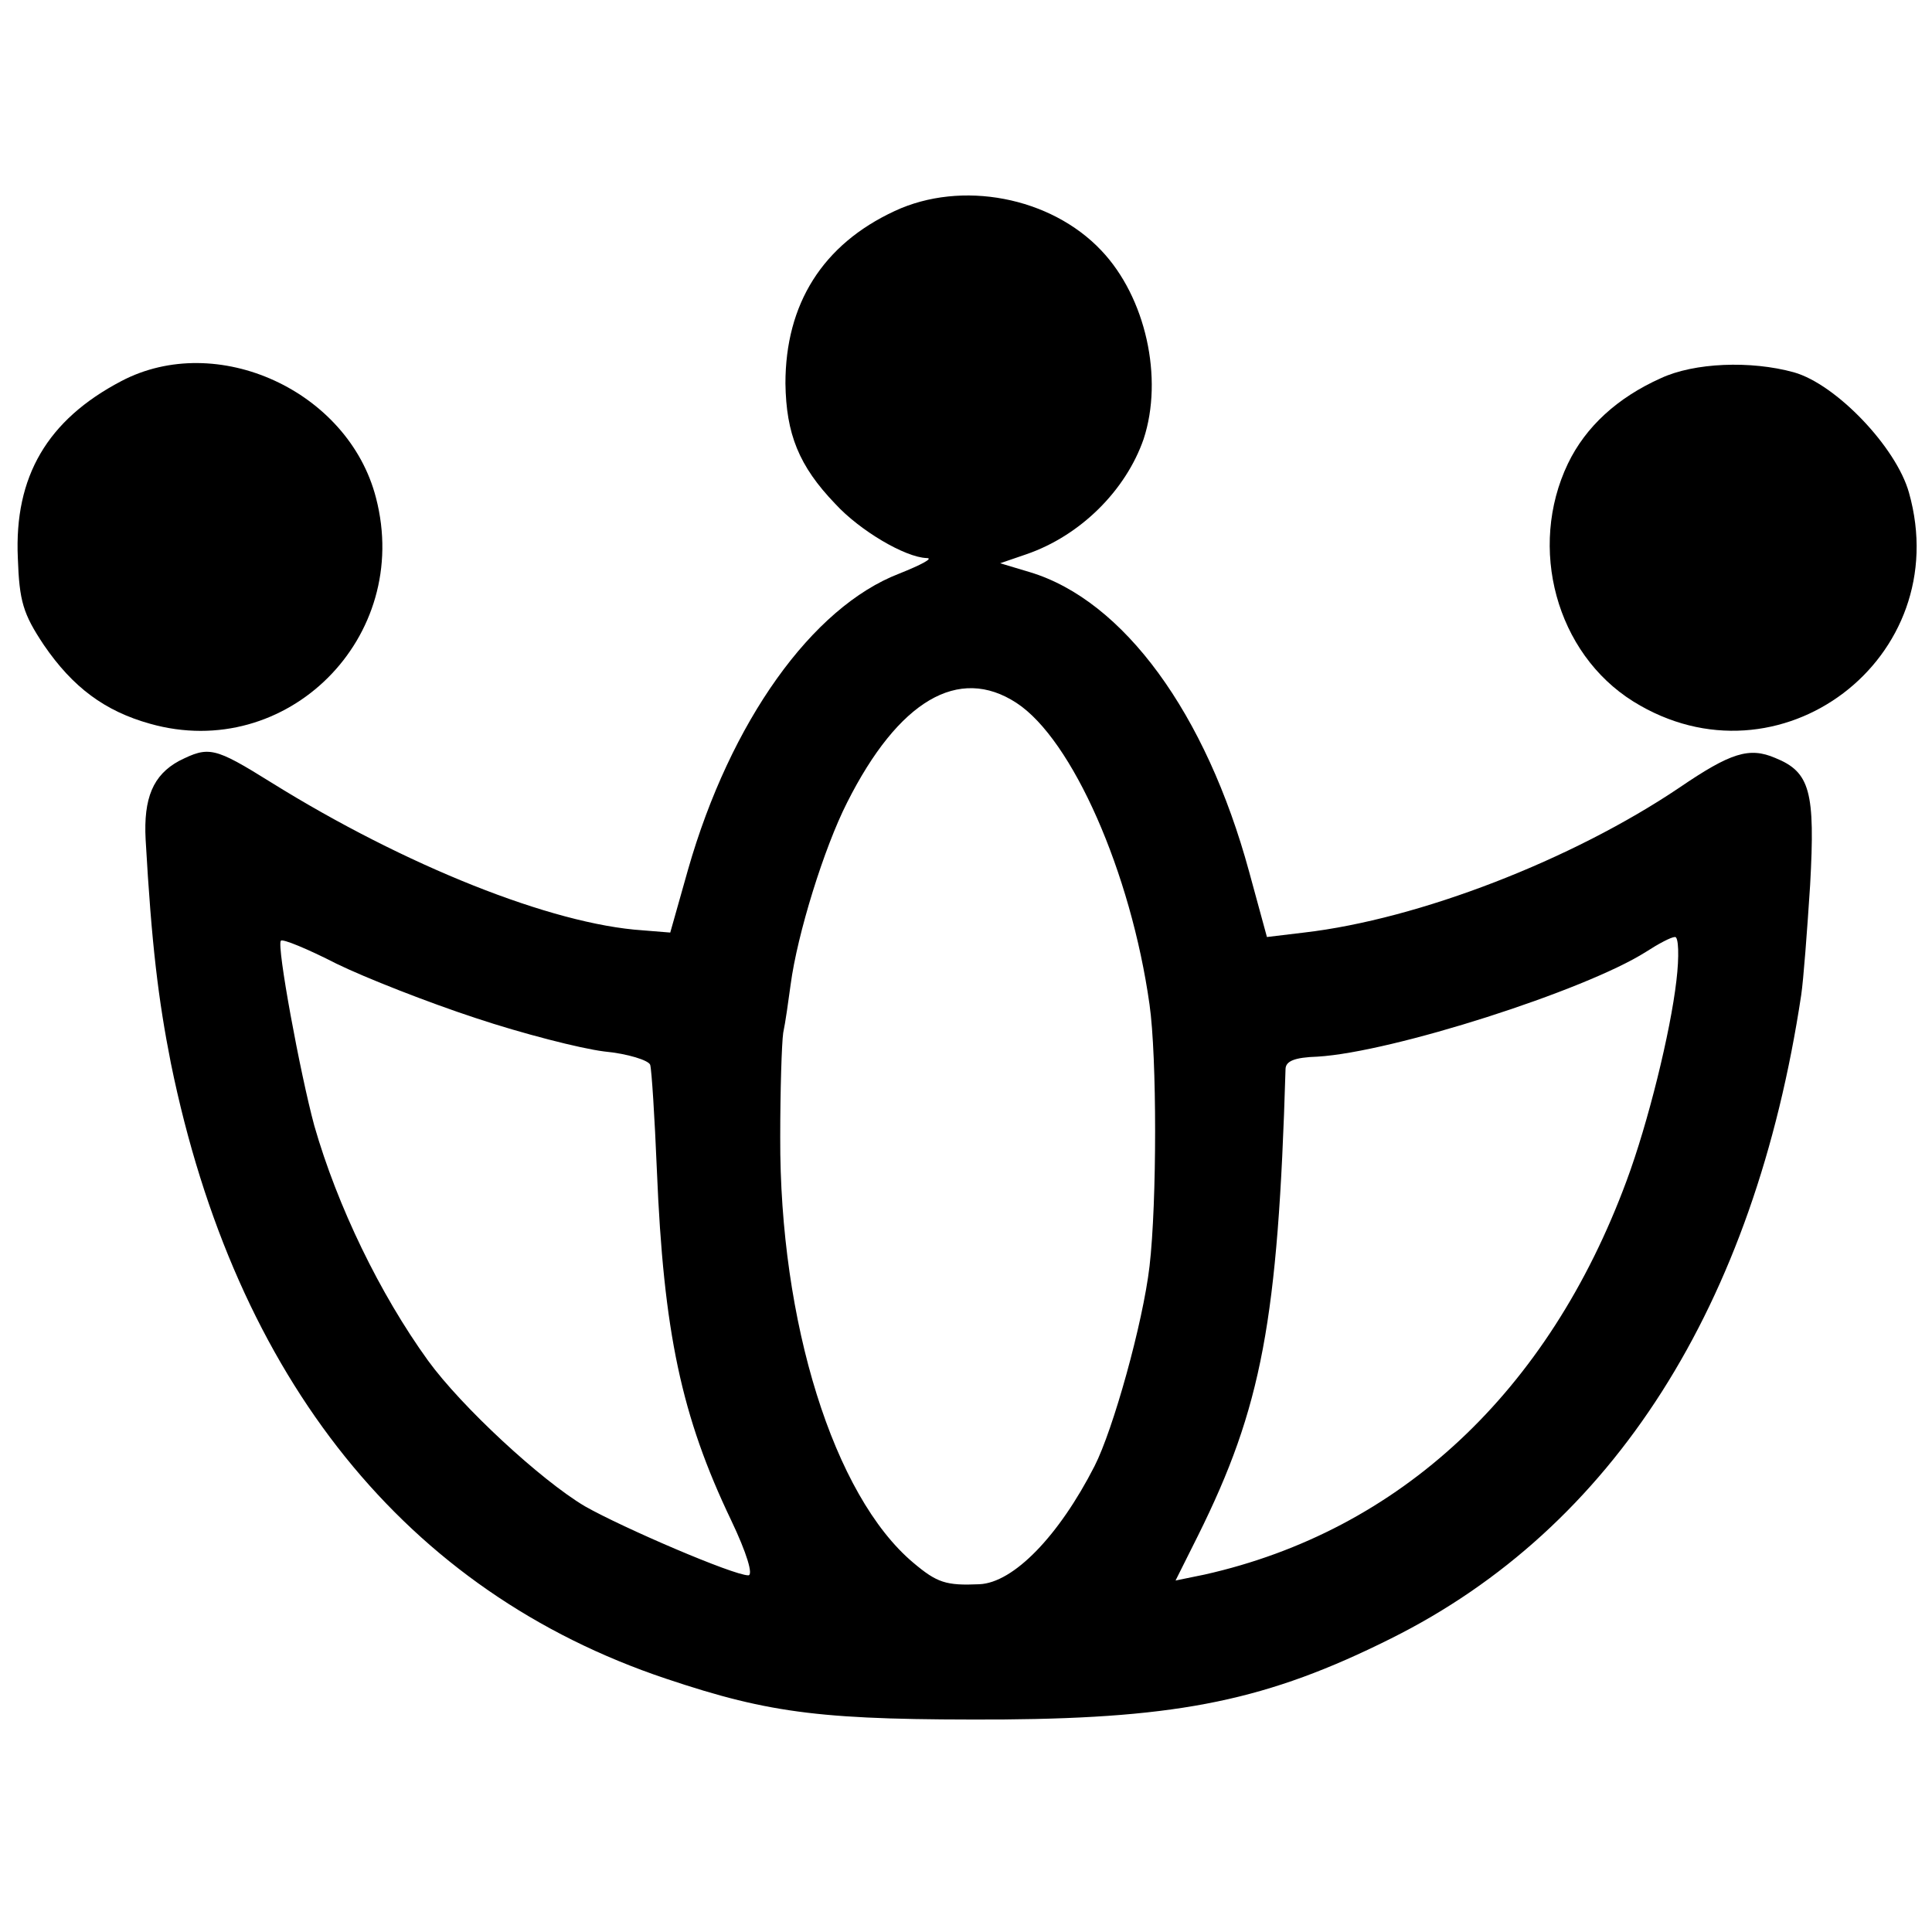 <?xml version="1.0" standalone="no"?>
<!DOCTYPE svg PUBLIC "-//W3C//DTD SVG 20010904//EN"
 "http://www.w3.org/TR/2001/REC-SVG-20010904/DTD/svg10.dtd">
<svg version="1.0" xmlns="http://www.w3.org/2000/svg"
 width="260pt" height="260pt" viewBox="0 0 260 260"
 preserveAspectRatio="xMidYMid meet">
<g transform="translate(0,260) scale(0.1,-0.1)"
fill="#000000" stroke="none">
<path d="M1204 2316 c-97 -45 -147 -125 -147 -232 1 -68 18 -111 67 -162 33
-36 94 -72 123 -73 10 0 -7 -9 -37 -21 -117 -45 -227 -199 -284 -398 l-24 -85
-37 3 c-122 8 -320 87 -500 199 -77 48 -84 49 -124 29 -35 -19 -48 -50 -45
-106 8 -141 17 -215 34 -301 87 -426 317 -711 666 -828 143 -48 213 -56 454
-55 238 2 356 26 522 109 299 149 489 448 552 866 3 20 8 86 12 148 7 126 0
152 -47 171 -35 15 -60 7 -129 -40 -144 -97 -350 -177 -505 -195 l-50 -6 -24
88 c-58 213 -169 365 -295 403 l-40 12 35 12 c73 25 134 86 158 155 27 82 3
191 -57 254 -68 72 -188 95 -278 53z m164 -662 c75 -49 154 -228 179 -406 10
-70 10 -266 0 -352 -9 -77 -49 -220 -74 -269 -48 -94 -109 -157 -155 -159 -45
-2 -57 2 -89 29 -107 90 -180 324 -179 573 0 63 2 126 4 140 3 14 7 43 10 65
9 68 45 184 76 245 69 137 150 185 228 134z m-728 -424 c63 -21 141 -41 173
-45 32 -3 60 -12 62 -18 2 -7 6 -70 9 -142 9 -218 33 -331 100 -471 21 -44 30
-74 23 -74 -20 0 -169 64 -220 93 -59 35 -166 134 -211 196 -65 90 -122 208
-153 316 -19 70 -51 243 -45 249 2 3 36 -11 75 -31 39 -19 123 -52 187 -73z
m1616 50 c-8 -69 -38 -191 -67 -269 -105 -284 -305 -471 -568 -530 l-39 -8 30
60 c86 173 108 290 118 628 0 11 12 16 43 17 101 6 360 89 442 141 17 11 34
20 39 20 5 1 6 -26 2 -59z"/>
<path d="M163 2087 c-99 -52 -144 -128 -139 -238 2 -58 7 -75 35 -117 39 -57
82 -89 143 -106 184 -52 353 116 304 304 -37 144 -214 225 -343 157z"/>
<path d="M2235 2091 c-58 -26 -101 -65 -125 -115 -54 -113 -16 -255 88 -320
196 -122 434 58 371 281 -17 61 -98 146 -155 162 -58 16 -134 13 -179 -8z"/>
</g>
</svg>
